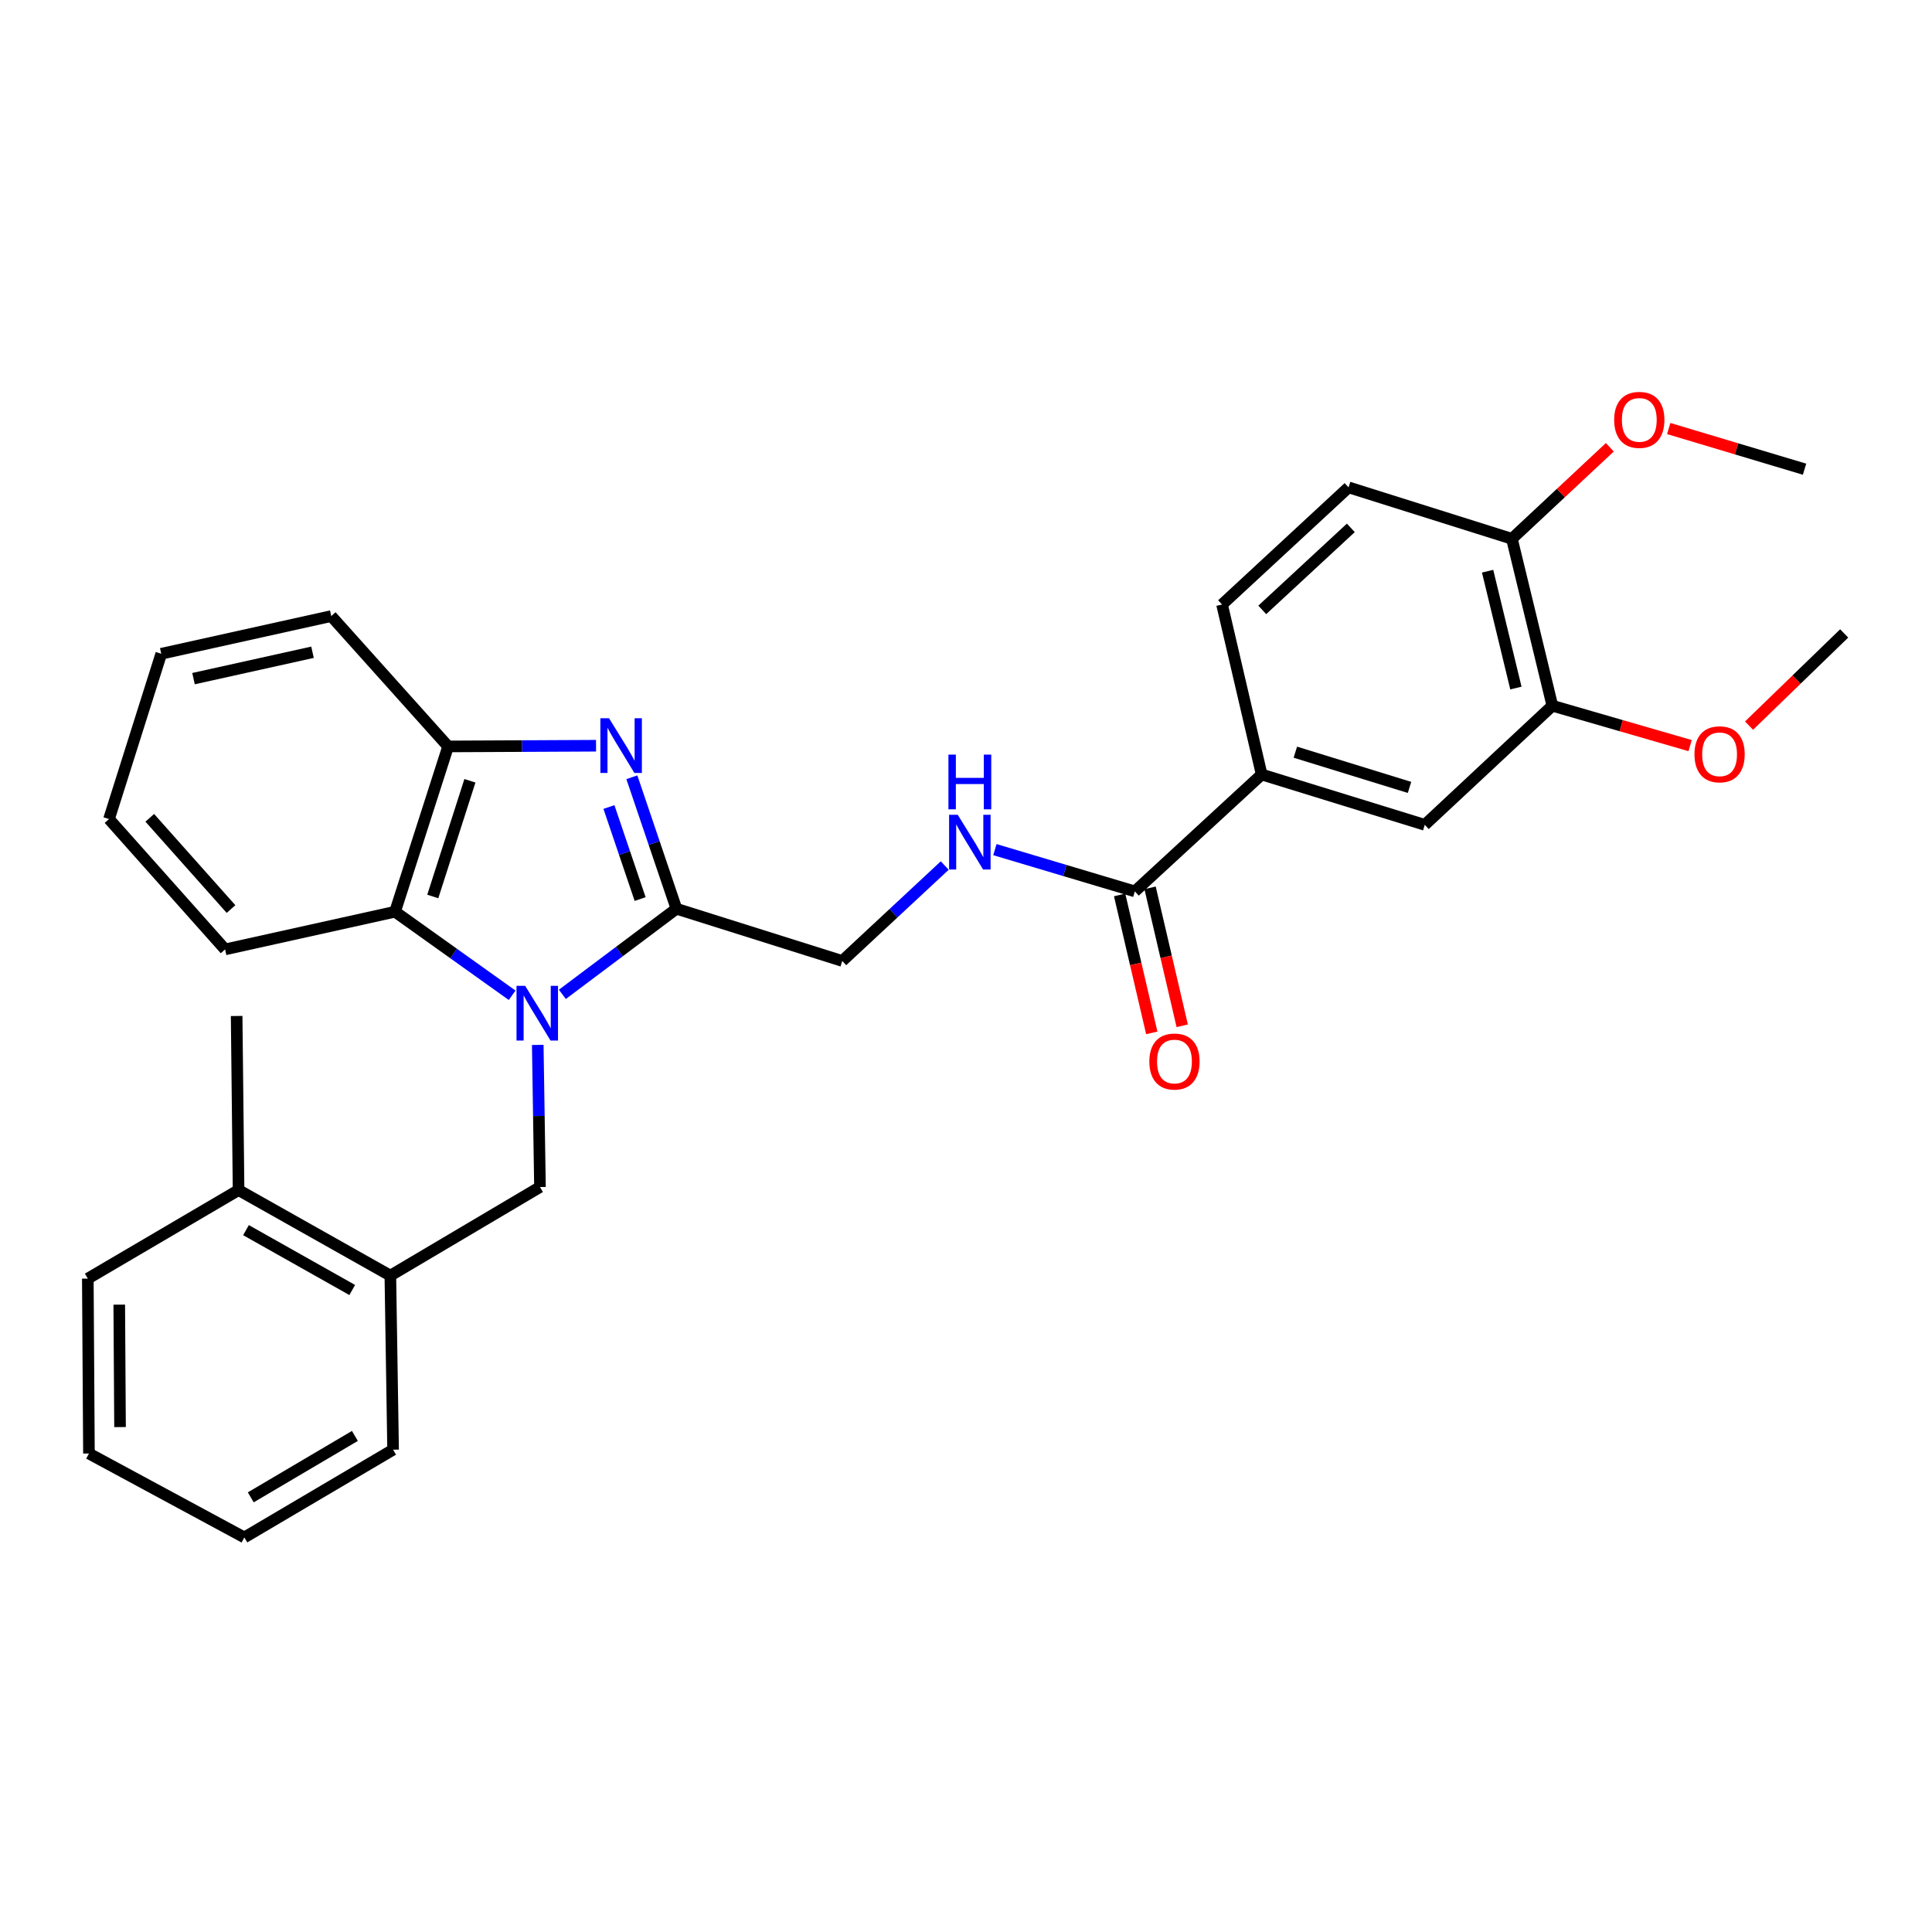 <?xml version='1.0' encoding='iso-8859-1'?>
<svg version='1.1' baseProfile='full'
              xmlns='http://www.w3.org/2000/svg'
                      xmlns:rdkit='http://www.rdkit.org/xml'
                      xmlns:xlink='http://www.w3.org/1999/xlink'
                  xml:space='preserve'
width='1000px' height='1000px' viewBox='0 0 1000 1000'>
<!-- END OF HEADER -->
<rect style='opacity:1.0;fill:#FFFFFF;stroke:none' width='1000' height='1000' x='0' y='0'> </rect>
<path class='bond-0' d='M 291.077,514.682 L 320.597,492.522' style='fill:none;fill-rule:evenodd;stroke:#0000FF;stroke-width:6px;stroke-linecap:butt;stroke-linejoin:miter;stroke-opacity:1' />
<path class='bond-0' d='M 320.597,492.522 L 350.118,470.362' style='fill:none;fill-rule:evenodd;stroke:#000000;stroke-width:6px;stroke-linecap:butt;stroke-linejoin:miter;stroke-opacity:1' />
<path class='bond-2' d='M 265.084,515.157 L 234.782,493.533' style='fill:none;fill-rule:evenodd;stroke:#0000FF;stroke-width:6px;stroke-linecap:butt;stroke-linejoin:miter;stroke-opacity:1' />
<path class='bond-2' d='M 234.782,493.533 L 204.479,471.908' style='fill:none;fill-rule:evenodd;stroke:#000000;stroke-width:6px;stroke-linecap:butt;stroke-linejoin:miter;stroke-opacity:1' />
<path class='bond-3' d='M 278.341,540.844 L 278.914,577.627' style='fill:none;fill-rule:evenodd;stroke:#0000FF;stroke-width:6px;stroke-linecap:butt;stroke-linejoin:miter;stroke-opacity:1' />
<path class='bond-3' d='M 278.914,577.627 L 279.487,614.41' style='fill:none;fill-rule:evenodd;stroke:#000000;stroke-width:6px;stroke-linecap:butt;stroke-linejoin:miter;stroke-opacity:1' />
<path class='bond-1' d='M 350.118,470.362 L 338.584,436.338' style='fill:none;fill-rule:evenodd;stroke:#000000;stroke-width:6px;stroke-linecap:butt;stroke-linejoin:miter;stroke-opacity:1' />
<path class='bond-1' d='M 338.584,436.338 L 327.051,402.313' style='fill:none;fill-rule:evenodd;stroke:#0000FF;stroke-width:6px;stroke-linecap:butt;stroke-linejoin:miter;stroke-opacity:1' />
<path class='bond-1' d='M 331.333,465.35 L 323.26,441.532' style='fill:none;fill-rule:evenodd;stroke:#000000;stroke-width:6px;stroke-linecap:butt;stroke-linejoin:miter;stroke-opacity:1' />
<path class='bond-1' d='M 323.26,441.532 L 315.186,417.715' style='fill:none;fill-rule:evenodd;stroke:#0000FF;stroke-width:6px;stroke-linecap:butt;stroke-linejoin:miter;stroke-opacity:1' />
<path class='bond-11' d='M 350.118,470.362 L 435.95,497.394' style='fill:none;fill-rule:evenodd;stroke:#000000;stroke-width:6px;stroke-linecap:butt;stroke-linejoin:miter;stroke-opacity:1' />
<path class='bond-30' d='M 308.516,385.986 L 270.229,386.171' style='fill:none;fill-rule:evenodd;stroke:#0000FF;stroke-width:6px;stroke-linecap:butt;stroke-linejoin:miter;stroke-opacity:1' />
<path class='bond-30' d='M 270.229,386.171 L 231.942,386.355' style='fill:none;fill-rule:evenodd;stroke:#000000;stroke-width:6px;stroke-linecap:butt;stroke-linejoin:miter;stroke-opacity:1' />
<path class='bond-4' d='M 204.479,471.908 L 231.942,386.355' style='fill:none;fill-rule:evenodd;stroke:#000000;stroke-width:6px;stroke-linecap:butt;stroke-linejoin:miter;stroke-opacity:1' />
<path class='bond-4' d='M 224.005,464.021 L 243.229,404.134' style='fill:none;fill-rule:evenodd;stroke:#000000;stroke-width:6px;stroke-linecap:butt;stroke-linejoin:miter;stroke-opacity:1' />
<path class='bond-19' d='M 204.479,471.908 L 116.508,491.407' style='fill:none;fill-rule:evenodd;stroke:#000000;stroke-width:6px;stroke-linecap:butt;stroke-linejoin:miter;stroke-opacity:1' />
<path class='bond-8' d='M 279.487,614.41 L 202.043,660.248' style='fill:none;fill-rule:evenodd;stroke:#000000;stroke-width:6px;stroke-linecap:butt;stroke-linejoin:miter;stroke-opacity:1' />
<path class='bond-20' d='M 231.942,386.355 L 171.451,318.88' style='fill:none;fill-rule:evenodd;stroke:#000000;stroke-width:6px;stroke-linecap:butt;stroke-linejoin:miter;stroke-opacity:1' />
<path class='bond-5' d='M 587.396,461.382 L 551.175,450.574' style='fill:none;fill-rule:evenodd;stroke:#000000;stroke-width:6px;stroke-linecap:butt;stroke-linejoin:miter;stroke-opacity:1' />
<path class='bond-5' d='M 551.175,450.574 L 514.955,439.766' style='fill:none;fill-rule:evenodd;stroke:#0000FF;stroke-width:6px;stroke-linecap:butt;stroke-linejoin:miter;stroke-opacity:1' />
<path class='bond-6' d='M 587.396,461.382 L 653.037,400.882' style='fill:none;fill-rule:evenodd;stroke:#000000;stroke-width:6px;stroke-linecap:butt;stroke-linejoin:miter;stroke-opacity:1' />
<path class='bond-13' d='M 579.517,463.218 L 587.837,498.919' style='fill:none;fill-rule:evenodd;stroke:#000000;stroke-width:6px;stroke-linecap:butt;stroke-linejoin:miter;stroke-opacity:1' />
<path class='bond-13' d='M 587.837,498.919 L 596.158,534.62' style='fill:none;fill-rule:evenodd;stroke:#FF0000;stroke-width:6px;stroke-linecap:butt;stroke-linejoin:miter;stroke-opacity:1' />
<path class='bond-13' d='M 595.275,459.545 L 603.596,495.246' style='fill:none;fill-rule:evenodd;stroke:#000000;stroke-width:6px;stroke-linecap:butt;stroke-linejoin:miter;stroke-opacity:1' />
<path class='bond-13' d='M 603.596,495.246 L 611.917,530.947' style='fill:none;fill-rule:evenodd;stroke:#FF0000;stroke-width:6px;stroke-linecap:butt;stroke-linejoin:miter;stroke-opacity:1' />
<path class='bond-9' d='M 653.037,400.882 L 737.458,426.934' style='fill:none;fill-rule:evenodd;stroke:#000000;stroke-width:6px;stroke-linecap:butt;stroke-linejoin:miter;stroke-opacity:1' />
<path class='bond-9' d='M 670.472,389.328 L 729.566,407.565' style='fill:none;fill-rule:evenodd;stroke:#000000;stroke-width:6px;stroke-linecap:butt;stroke-linejoin:miter;stroke-opacity:1' />
<path class='bond-14' d='M 653.037,400.882 L 632.532,312.902' style='fill:none;fill-rule:evenodd;stroke:#000000;stroke-width:6px;stroke-linecap:butt;stroke-linejoin:miter;stroke-opacity:1' />
<path class='bond-7' d='M 488.991,447.999 L 462.47,472.696' style='fill:none;fill-rule:evenodd;stroke:#0000FF;stroke-width:6px;stroke-linecap:butt;stroke-linejoin:miter;stroke-opacity:1' />
<path class='bond-7' d='M 462.47,472.696 L 435.95,497.394' style='fill:none;fill-rule:evenodd;stroke:#000000;stroke-width:6px;stroke-linecap:butt;stroke-linejoin:miter;stroke-opacity:1' />
<path class='bond-15' d='M 202.043,660.248 L 123.483,615.983' style='fill:none;fill-rule:evenodd;stroke:#000000;stroke-width:6px;stroke-linecap:butt;stroke-linejoin:miter;stroke-opacity:1' />
<path class='bond-15' d='M 182.316,667.705 L 127.324,636.72' style='fill:none;fill-rule:evenodd;stroke:#000000;stroke-width:6px;stroke-linecap:butt;stroke-linejoin:miter;stroke-opacity:1' />
<path class='bond-21' d='M 202.043,660.248 L 203.463,750.358' style='fill:none;fill-rule:evenodd;stroke:#000000;stroke-width:6px;stroke-linecap:butt;stroke-linejoin:miter;stroke-opacity:1' />
<path class='bond-10' d='M 737.458,426.934 L 803.495,365.284' style='fill:none;fill-rule:evenodd;stroke:#000000;stroke-width:6px;stroke-linecap:butt;stroke-linejoin:miter;stroke-opacity:1' />
<path class='bond-17' d='M 803.495,365.284 L 839.148,375.607' style='fill:none;fill-rule:evenodd;stroke:#000000;stroke-width:6px;stroke-linecap:butt;stroke-linejoin:miter;stroke-opacity:1' />
<path class='bond-17' d='M 839.148,375.607 L 874.802,385.93' style='fill:none;fill-rule:evenodd;stroke:#FF0000;stroke-width:6px;stroke-linecap:butt;stroke-linejoin:miter;stroke-opacity:1' />
<path class='bond-33' d='M 803.495,365.284 L 782.567,278.886' style='fill:none;fill-rule:evenodd;stroke:#000000;stroke-width:6px;stroke-linecap:butt;stroke-linejoin:miter;stroke-opacity:1' />
<path class='bond-33' d='M 784.629,356.133 L 769.98,295.655' style='fill:none;fill-rule:evenodd;stroke:#000000;stroke-width:6px;stroke-linecap:butt;stroke-linejoin:miter;stroke-opacity:1' />
<path class='bond-12' d='M 782.567,278.886 L 698.012,252.259' style='fill:none;fill-rule:evenodd;stroke:#000000;stroke-width:6px;stroke-linecap:butt;stroke-linejoin:miter;stroke-opacity:1' />
<path class='bond-18' d='M 782.567,278.886 L 807.904,255.197' style='fill:none;fill-rule:evenodd;stroke:#000000;stroke-width:6px;stroke-linecap:butt;stroke-linejoin:miter;stroke-opacity:1' />
<path class='bond-18' d='M 807.904,255.197 L 833.24,231.509' style='fill:none;fill-rule:evenodd;stroke:#FF0000;stroke-width:6px;stroke-linecap:butt;stroke-linejoin:miter;stroke-opacity:1' />
<path class='bond-16' d='M 632.532,312.902 L 698.012,252.259' style='fill:none;fill-rule:evenodd;stroke:#000000;stroke-width:6px;stroke-linecap:butt;stroke-linejoin:miter;stroke-opacity:1' />
<path class='bond-16' d='M 653.349,315.677 L 699.185,273.227' style='fill:none;fill-rule:evenodd;stroke:#000000;stroke-width:6px;stroke-linecap:butt;stroke-linejoin:miter;stroke-opacity:1' />
<path class='bond-22' d='M 123.483,615.983 L 122.486,525.872' style='fill:none;fill-rule:evenodd;stroke:#000000;stroke-width:6px;stroke-linecap:butt;stroke-linejoin:miter;stroke-opacity:1' />
<path class='bond-23' d='M 123.483,615.983 L 45.455,661.803' style='fill:none;fill-rule:evenodd;stroke:#000000;stroke-width:6px;stroke-linecap:butt;stroke-linejoin:miter;stroke-opacity:1' />
<path class='bond-24' d='M 905.3,375.576 L 929.923,351.718' style='fill:none;fill-rule:evenodd;stroke:#FF0000;stroke-width:6px;stroke-linecap:butt;stroke-linejoin:miter;stroke-opacity:1' />
<path class='bond-24' d='M 929.923,351.718 L 954.545,327.861' style='fill:none;fill-rule:evenodd;stroke:#000000;stroke-width:6px;stroke-linecap:butt;stroke-linejoin:miter;stroke-opacity:1' />
<path class='bond-25' d='M 863.728,221.806 L 898.88,232.331' style='fill:none;fill-rule:evenodd;stroke:#FF0000;stroke-width:6px;stroke-linecap:butt;stroke-linejoin:miter;stroke-opacity:1' />
<path class='bond-25' d='M 898.88,232.331 L 934.031,242.856' style='fill:none;fill-rule:evenodd;stroke:#000000;stroke-width:6px;stroke-linecap:butt;stroke-linejoin:miter;stroke-opacity:1' />
<path class='bond-26' d='M 116.508,491.407 L 56.422,423.94' style='fill:none;fill-rule:evenodd;stroke:#000000;stroke-width:6px;stroke-linecap:butt;stroke-linejoin:miter;stroke-opacity:1' />
<path class='bond-26' d='M 119.578,470.525 L 77.518,423.299' style='fill:none;fill-rule:evenodd;stroke:#000000;stroke-width:6px;stroke-linecap:butt;stroke-linejoin:miter;stroke-opacity:1' />
<path class='bond-31' d='M 171.451,318.88 L 83.462,338.387' style='fill:none;fill-rule:evenodd;stroke:#000000;stroke-width:6px;stroke-linecap:butt;stroke-linejoin:miter;stroke-opacity:1' />
<path class='bond-31' d='M 161.755,337.604 L 100.163,351.259' style='fill:none;fill-rule:evenodd;stroke:#000000;stroke-width:6px;stroke-linecap:butt;stroke-linejoin:miter;stroke-opacity:1' />
<path class='bond-28' d='M 203.463,750.358 L 126.468,795.773' style='fill:none;fill-rule:evenodd;stroke:#000000;stroke-width:6px;stroke-linecap:butt;stroke-linejoin:miter;stroke-opacity:1' />
<path class='bond-28' d='M 183.693,743.233 L 129.796,775.024' style='fill:none;fill-rule:evenodd;stroke:#000000;stroke-width:6px;stroke-linecap:butt;stroke-linejoin:miter;stroke-opacity:1' />
<path class='bond-32' d='M 45.455,661.803 L 46.039,752.345' style='fill:none;fill-rule:evenodd;stroke:#000000;stroke-width:6px;stroke-linecap:butt;stroke-linejoin:miter;stroke-opacity:1' />
<path class='bond-32' d='M 61.723,675.28 L 62.132,738.659' style='fill:none;fill-rule:evenodd;stroke:#000000;stroke-width:6px;stroke-linecap:butt;stroke-linejoin:miter;stroke-opacity:1' />
<path class='bond-27' d='M 56.422,423.94 L 83.462,338.387' style='fill:none;fill-rule:evenodd;stroke:#000000;stroke-width:6px;stroke-linecap:butt;stroke-linejoin:miter;stroke-opacity:1' />
<path class='bond-29' d='M 126.468,795.773 L 46.039,752.345' style='fill:none;fill-rule:evenodd;stroke:#000000;stroke-width:6px;stroke-linecap:butt;stroke-linejoin:miter;stroke-opacity:1' />
<path  class='atom-0' d='M 271.825 510.274
L 281.105 525.274
Q 282.025 526.754, 283.505 529.434
Q 284.985 532.114, 285.065 532.274
L 285.065 510.274
L 288.825 510.274
L 288.825 538.594
L 284.945 538.594
L 274.985 522.194
Q 273.825 520.274, 272.585 518.074
Q 271.385 515.874, 271.025 515.194
L 271.025 538.594
L 267.345 538.594
L 267.345 510.274
L 271.825 510.274
' fill='#0000FF'/>
<path  class='atom-2' d='M 315.235 371.764
L 324.515 386.764
Q 325.435 388.244, 326.915 390.924
Q 328.395 393.604, 328.475 393.764
L 328.475 371.764
L 332.235 371.764
L 332.235 400.084
L 328.355 400.084
L 318.395 383.684
Q 317.235 381.764, 315.995 379.564
Q 314.795 377.364, 314.435 376.684
L 314.435 400.084
L 310.755 400.084
L 310.755 371.764
L 315.235 371.764
' fill='#0000FF'/>
<path  class='atom-8' d='M 495.727 421.737
L 505.007 436.737
Q 505.927 438.217, 507.407 440.897
Q 508.887 443.577, 508.967 443.737
L 508.967 421.737
L 512.727 421.737
L 512.727 450.057
L 508.847 450.057
L 498.887 433.657
Q 497.727 431.737, 496.487 429.537
Q 495.287 427.337, 494.927 426.657
L 494.927 450.057
L 491.247 450.057
L 491.247 421.737
L 495.727 421.737
' fill='#0000FF'/>
<path  class='atom-8' d='M 490.907 390.585
L 494.747 390.585
L 494.747 402.625
L 509.227 402.625
L 509.227 390.585
L 513.067 390.585
L 513.067 418.905
L 509.227 418.905
L 509.227 405.825
L 494.747 405.825
L 494.747 418.905
L 490.907 418.905
L 490.907 390.585
' fill='#0000FF'/>
<path  class='atom-14' d='M 594.901 549.442
Q 594.901 542.642, 598.261 538.842
Q 601.621 535.042, 607.901 535.042
Q 614.181 535.042, 617.541 538.842
Q 620.901 542.642, 620.901 549.442
Q 620.901 556.322, 617.501 560.242
Q 614.101 564.122, 607.901 564.122
Q 601.661 564.122, 598.261 560.242
Q 594.901 556.362, 594.901 549.442
M 607.901 560.922
Q 612.221 560.922, 614.541 558.042
Q 616.901 555.122, 616.901 549.442
Q 616.901 543.882, 614.541 541.082
Q 612.221 538.242, 607.901 538.242
Q 603.581 538.242, 601.221 541.042
Q 598.901 543.842, 598.901 549.442
Q 598.901 555.162, 601.221 558.042
Q 603.581 560.922, 607.901 560.922
' fill='#FF0000'/>
<path  class='atom-18' d='M 877.055 390.427
Q 877.055 383.627, 880.415 379.827
Q 883.775 376.027, 890.055 376.027
Q 896.335 376.027, 899.695 379.827
Q 903.055 383.627, 903.055 390.427
Q 903.055 397.307, 899.655 401.227
Q 896.255 405.107, 890.055 405.107
Q 883.815 405.107, 880.415 401.227
Q 877.055 397.347, 877.055 390.427
M 890.055 401.907
Q 894.375 401.907, 896.695 399.027
Q 899.055 396.107, 899.055 390.427
Q 899.055 384.867, 896.695 382.067
Q 894.375 379.227, 890.055 379.227
Q 885.735 379.227, 883.375 382.027
Q 881.055 384.827, 881.055 390.427
Q 881.055 396.147, 883.375 399.027
Q 885.735 401.907, 890.055 401.907
' fill='#FF0000'/>
<path  class='atom-19' d='M 835.496 217.325
Q 835.496 210.525, 838.856 206.725
Q 842.216 202.925, 848.496 202.925
Q 854.776 202.925, 858.136 206.725
Q 861.496 210.525, 861.496 217.325
Q 861.496 224.205, 858.096 228.125
Q 854.696 232.005, 848.496 232.005
Q 842.256 232.005, 838.856 228.125
Q 835.496 224.245, 835.496 217.325
M 848.496 228.805
Q 852.816 228.805, 855.136 225.925
Q 857.496 223.005, 857.496 217.325
Q 857.496 211.765, 855.136 208.965
Q 852.816 206.125, 848.496 206.125
Q 844.176 206.125, 841.816 208.925
Q 839.496 211.725, 839.496 217.325
Q 839.496 223.045, 841.816 225.925
Q 844.176 228.805, 848.496 228.805
' fill='#FF0000'/>
</svg>
